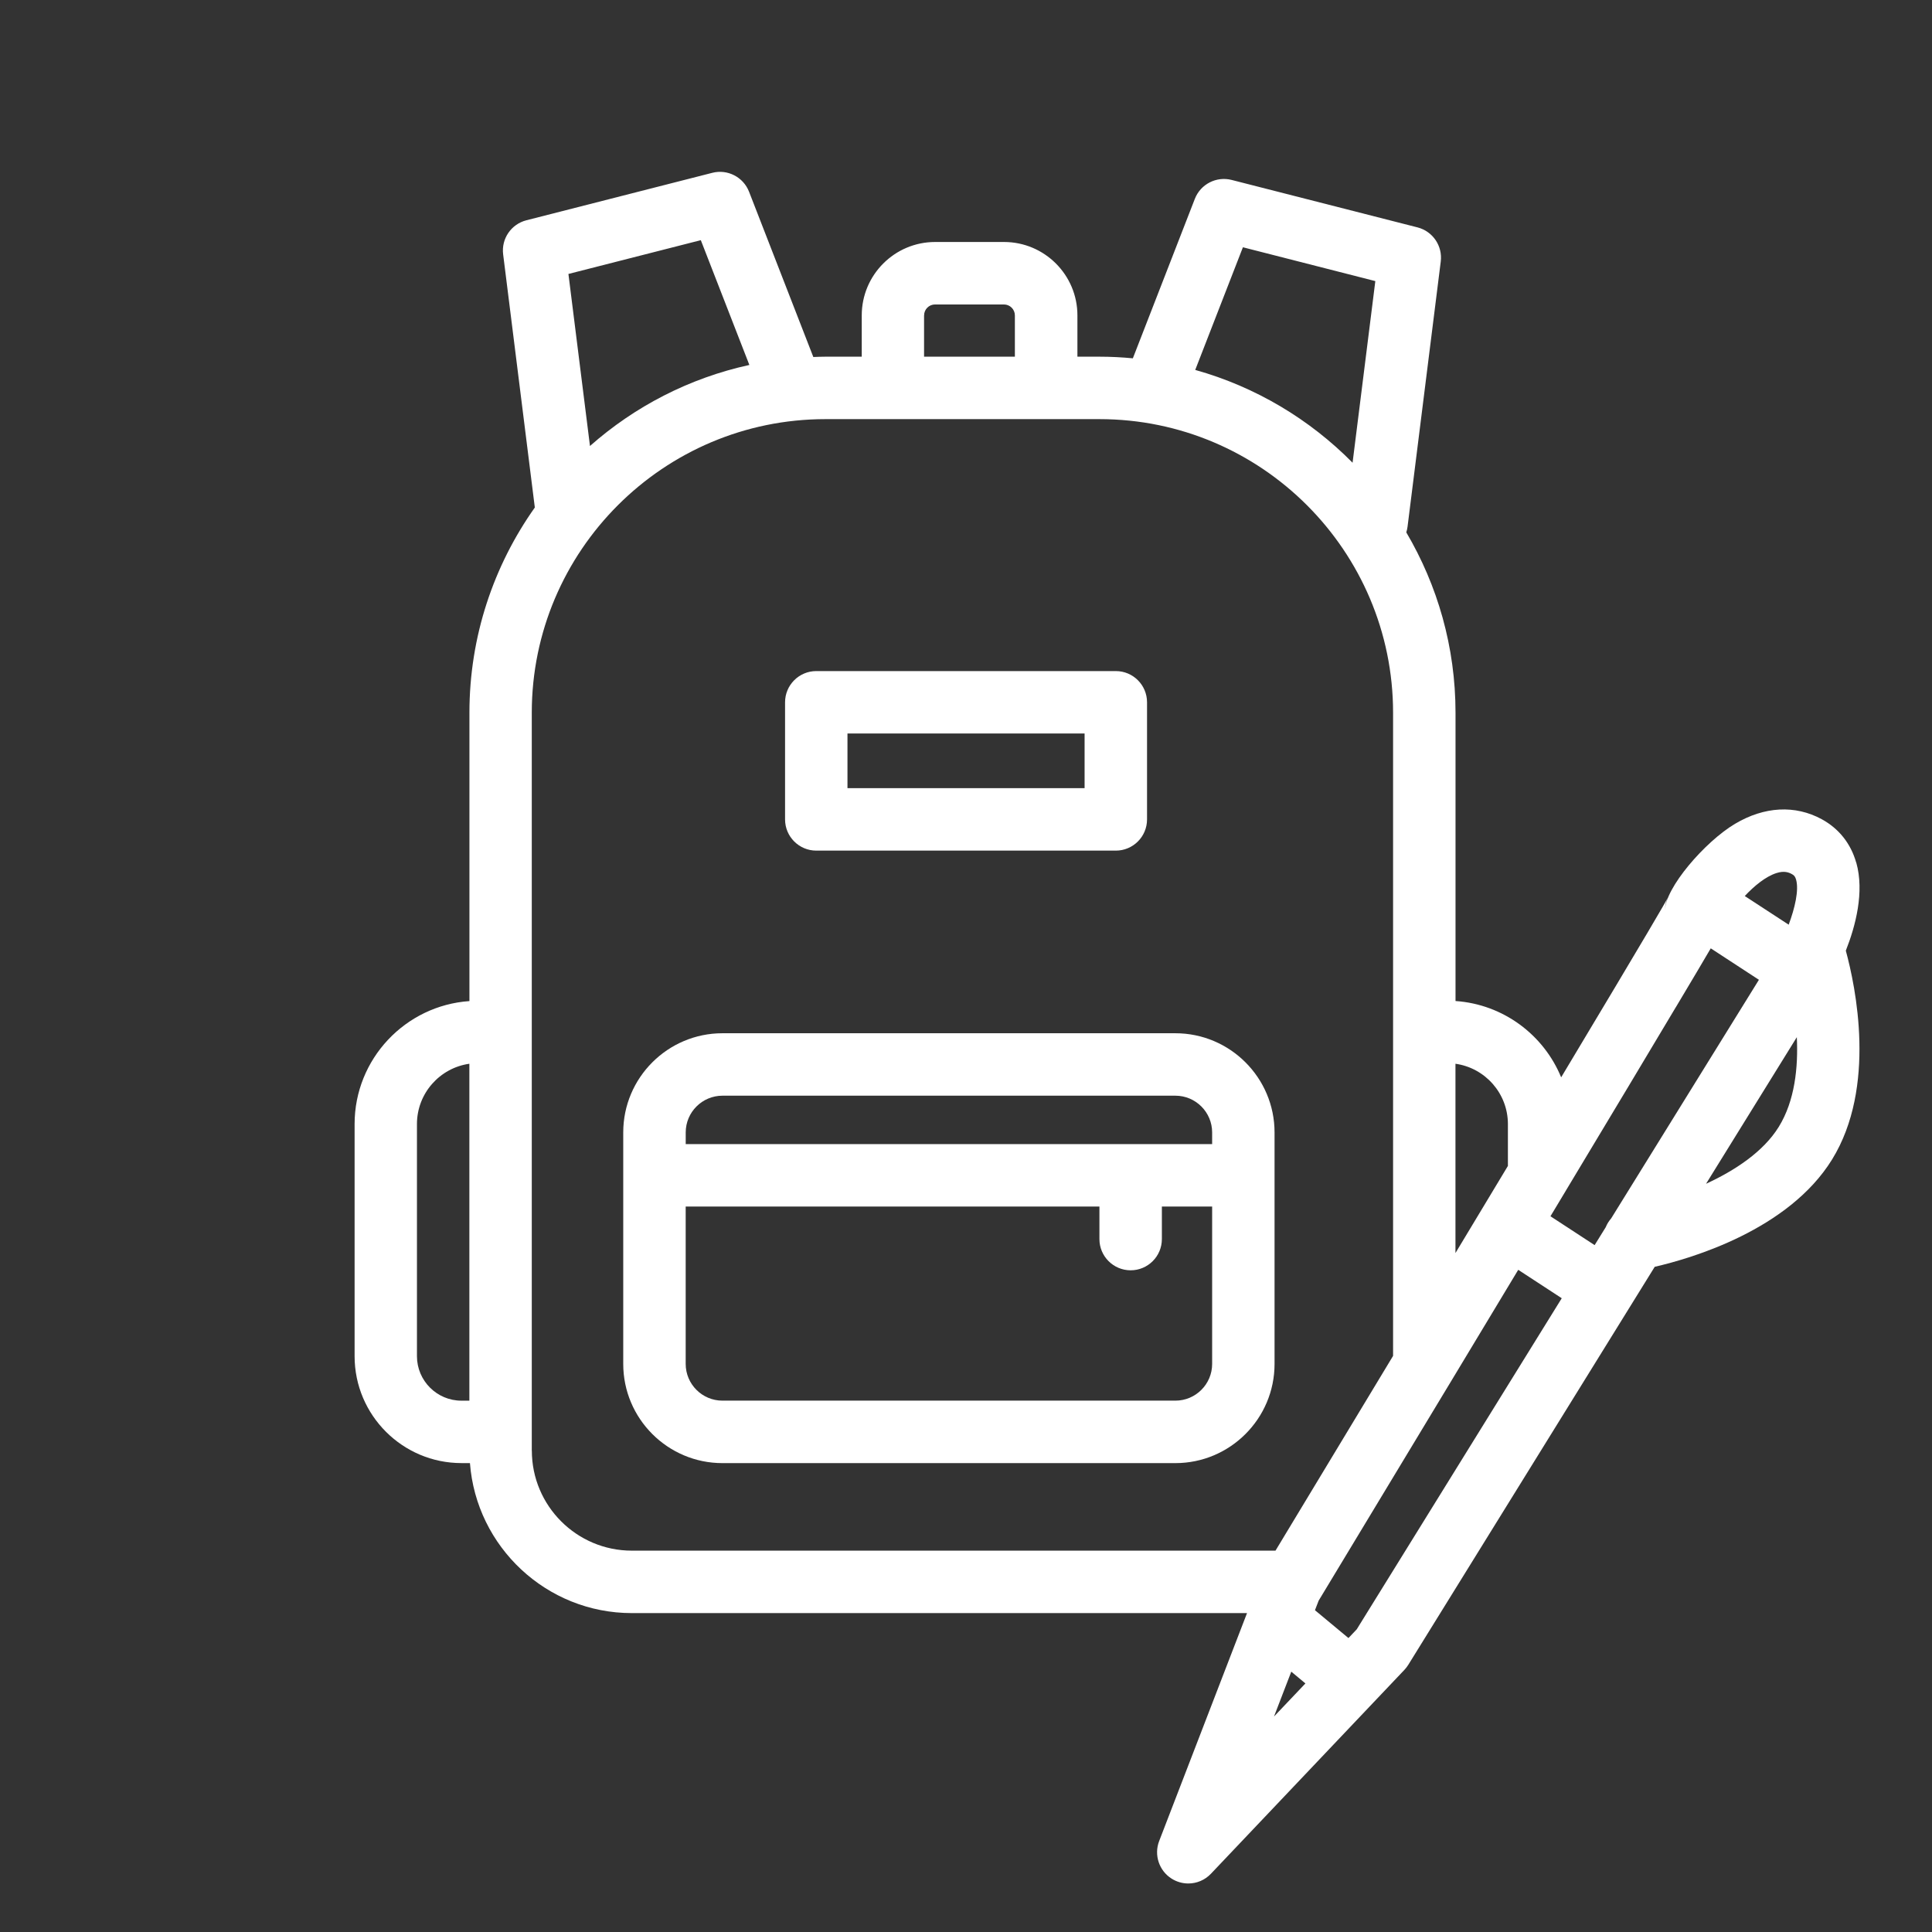<?xml version="1.0" encoding="UTF-8"?>
<svg id="Ebene_1" data-name="Ebene 1" xmlns="http://www.w3.org/2000/svg" viewBox="0 0 595.28 595.28">
  <rect x="0" y="0" width="595.28" height="595.28" fill="#333333" stroke="none"/>
  <path d="M251.51,262.09h92.29c5.31,0,9.62-4.31,9.62-9.62v-36.08c0-5.31-4.31-9.62-9.62-9.62h-92.29c-5.31,0-9.62,4.31-9.62,9.62v36.08c0,5.31,4.31,9.62,9.62,9.62ZM261.12,226h73.06v16.85h-73.06v-16.85Z" style="fill: #fff; stroke-width: 0px;"/>
  <path d="M362.15,318.36h-139.56c-16.85,0-30.56,13.71-30.56,30.56v71.33c0,16.85,13.71,30.56,30.56,30.56h139.56c16.85,0,30.56-13.71,30.56-30.56v-71.33c0-16.85-13.71-30.56-30.56-30.56ZM222.6,337.6h139.56c6.24,0,11.32,5.08,11.32,11.32v3.6h-162.2v-3.6c0-6.24,5.08-11.32,11.32-11.32ZM362.15,431.56h-139.56c-6.24,0-11.32-5.08-11.32-11.32v-48.49h127.48v10.03c0,5.31,4.31,9.62,9.62,9.62s9.62-4.31,9.62-9.62v-10.03h15.49v48.49c0,6.24-5.08,11.32-11.32,11.32Z" style="fill: #fff; stroke-width: 0px;"/>
  <path d="M571.93,265.81c-1.65-5.88-5.33-10.51-10.63-13.4-8.19-4.45-17.67-3.95-26.71,1.42-9.24,5.49-21.62,19.76-21.62,26.83,0-2.1.7-3.63.91-4.05-.62,1.21-5.25,9.3-32.86,55.33-5.37-13.07-17.82-22.5-32.55-23.51v-88.83c0-20.27-5.55-39.26-15.17-55.57.18-.56.31-1.15.39-1.76l10.23-81.7c.6-4.81-2.47-9.31-7.16-10.51l-57.27-14.62c-4.7-1.2-9.58,1.3-11.34,5.83l-19.1,49.13c-3.39-.32-6.81-.5-10.28-.5h-6.8v-12.73c0-12.47-10.14-22.61-22.61-22.61h-21.23c-12.47,0-22.61,10.14-22.61,22.61v12.73h-11.17c-1.26,0-2.5.05-3.75.1l-19.8-50.92c-1.76-4.53-6.64-7.04-11.34-5.83l-57.27,14.62c-4.7,1.2-7.77,5.7-7.16,10.51l9.76,77.99c-12.67,17.89-20.15,39.7-20.15,63.24v88.84c-19.73,1.35-35.38,17.82-35.38,37.89v71.53c0,18.16,14.77,32.93,32.93,32.93h2.61c1.96,25.81,23.57,46.22,49.88,46.22h189.55l-27.07,70.23c-1.65,4.28-.04,9.14,3.84,11.59,1.58,1,3.37,1.49,5.13,1.49,2.57,0,5.11-1.03,6.98-3l59.61-62.82c.45-.48.85-1,1.2-1.56l75.93-122.63c11.49-2.65,41.23-11.39,54.62-33.03,13.82-22.35,7.26-53.38,4.26-64.38,3.02-7.64,5.76-18.08,3.23-27.11ZM284.73,97.18c0-1.86,1.51-3.37,3.37-3.37h21.23c1.86,0,3.37,1.51,3.37,3.37v12.72h-27.98v-12.72ZM547.37,269c2.31-.73,3.69-.25,4.73.32.65.35,1.02.71,1.3,1.69.92,3.26-.36,8.76-2.28,13.9l-13.53-8.83c2.88-3.07,6.39-6,9.78-7.08ZM516.37,310.31c4.99-8.36,8.4-14.09,10.74-18.11l14.84,9.69-45.53,73.53c-.7.8-1.27,1.71-1.67,2.7l-3.42,5.52-13.61-8.89c1.59-2.65,3.18-5.28,4.75-7.9,0,0,0,0,0-.01,14.4-23.94,25.8-42.96,33.9-56.55ZM464.61,346.34v12.9c-5.31,8.83-10.75,17.86-16.16,26.84v-58.32c9.12,1.27,16.16,9.12,16.16,18.59ZM382.97,76.19l40.79,10.42-7.01,55.96c-13.22-13.39-29.86-23.38-48.48-28.59l14.69-37.79ZM215.93,73.99l14.96,38.46c-18.55,4.05-35.36,12.81-49.11,24.97l-6.64-53.01,40.79-10.41ZM128.47,417.87v-71.53c0-9.46,7.03-17.3,16.15-18.58v103.81h-2.45c-7.55,0-13.7-6.15-13.7-13.7ZM163.85,446.98v-5.69s0-.07,0-.11v-123.22s0-.07,0-.11v-98.25c0-49.88,40.59-90.46,90.48-90.46h84.42c49.89,0,90.48,40.58,90.48,90.46v198.17c-16.53,27.4-30.49,50.52-36.23,60.01h-198.33c-16.99,0-30.8-13.82-30.8-30.8ZM397.87,515.07l4.35,3.62-9.68,10.2,5.32-13.82ZM418.06,501.99l-2.58,2.72-10.32-8.58,1.14-2.95c2.92-4.83,20.08-33.22,40.77-67.54,0,0,0,0,0,0,6.66-11.05,13.68-22.7,20.72-34.39l13.41,8.76-63.15,101.98ZM548.08,347.18c-4.77,7.72-13.56,13.48-22.42,17.56l27.97-45.17c.45,9.32-.61,19.6-5.55,27.61Z" style="fill: #fff; stroke-width: 0px;"/>
</svg>